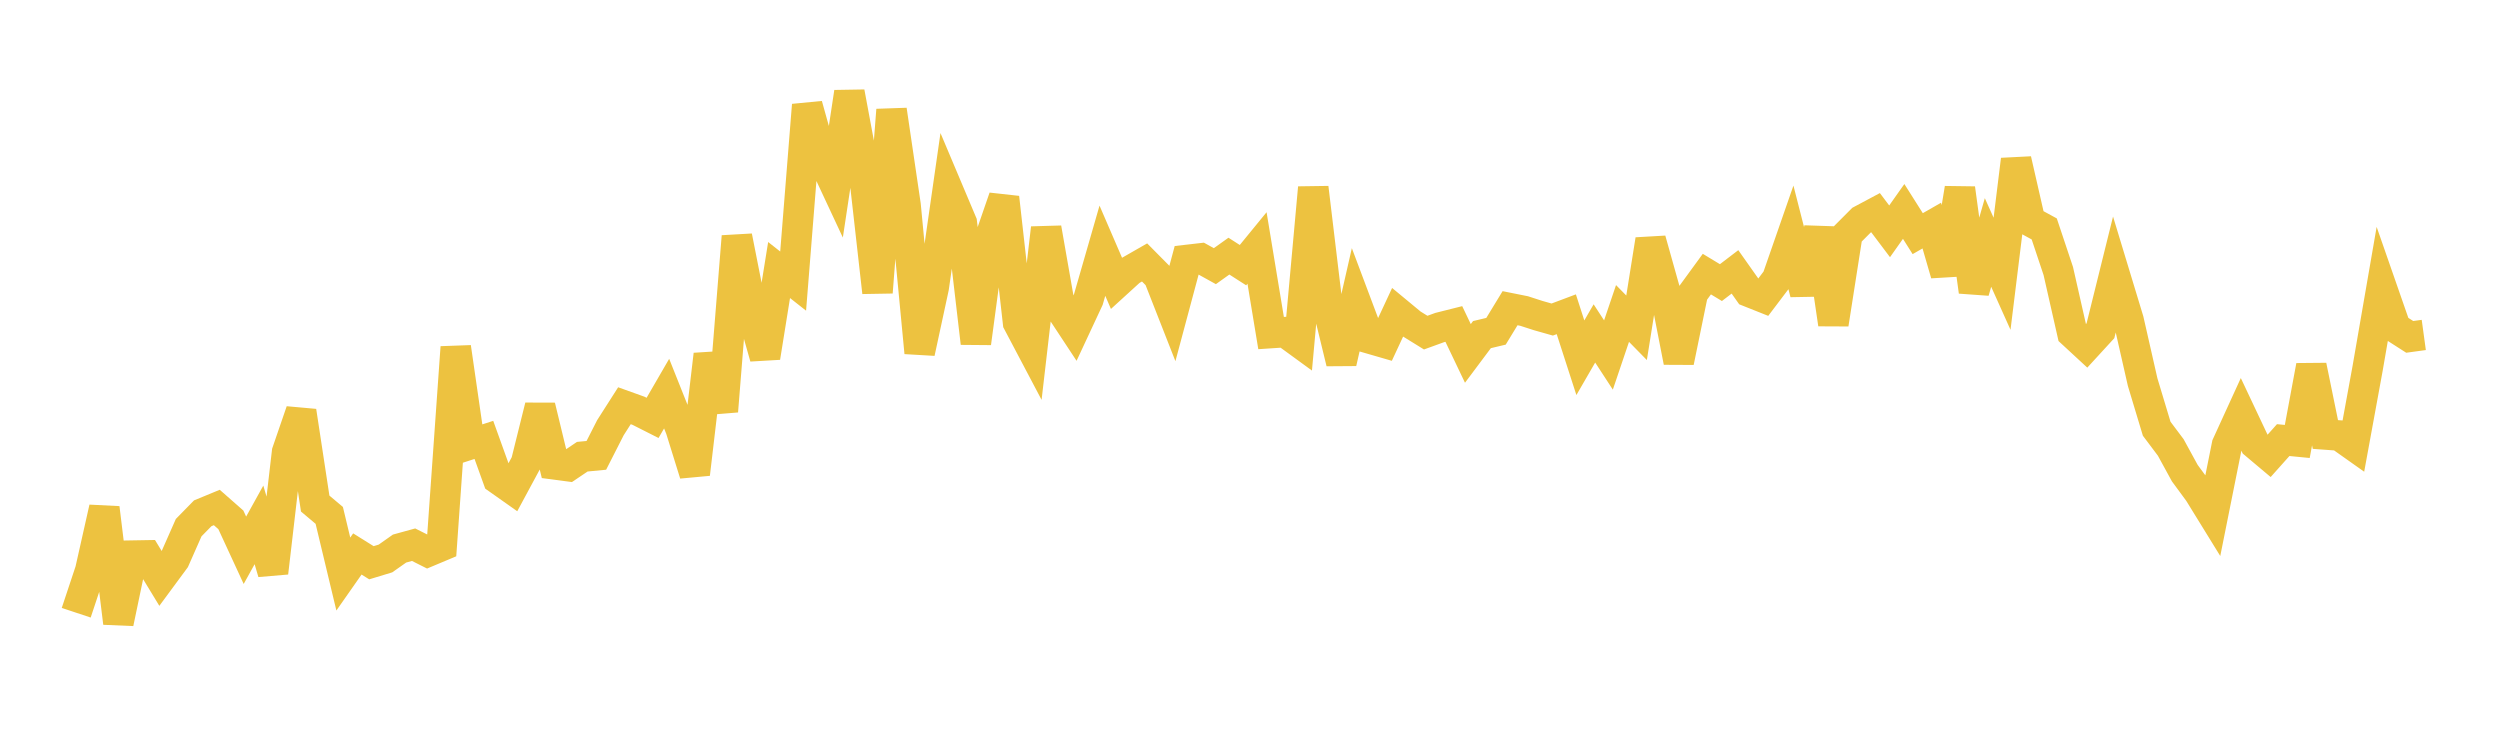 <svg width="164" height="48" xmlns="http://www.w3.org/2000/svg" xmlns:xlink="http://www.w3.org/1999/xlink"><path fill="none" stroke="rgb(237,194,64)" stroke-width="2" d="M5,40.196L5.922,37.422L6.844,33.322L7.766,40.866L8.689,36.449L9.611,36.433L10.533,37.95L11.455,36.701L12.377,34.614L13.299,33.672L14.222,33.291L15.144,34.102L16.066,36.098L16.988,34.433L17.91,37.574L18.832,29.656L19.754,26.973L20.677,33.034L21.599,33.809L22.521,37.657L23.443,36.34L24.365,36.916L25.287,36.636L26.21,35.986L27.132,35.732L28.054,36.196L28.976,35.809L29.898,22.78L30.82,29.156L31.743,28.857L32.665,31.419L33.587,32.07L34.509,30.359L35.431,26.648L36.353,30.46L37.275,30.582L38.198,29.96L39.12,29.871L40.042,28.06L40.964,26.616L41.886,26.947L42.808,27.414L43.731,25.821L44.653,28.135L45.575,31.098L46.497,23.258L47.419,26.977L48.341,15.51L49.263,20.181L50.186,23.446L51.108,17.714L52.03,18.44L52.952,6.892L53.874,10.19L54.796,12.163L55.719,6.05L56.641,11.001L57.563,19.178L58.485,7.214L59.407,13.468L60.329,23.135L61.251,18.863L62.174,12.432L63.096,14.616L64.018,22.508L64.94,15.63L65.862,12.96L66.784,21.162L67.707,22.911L68.629,14.964L69.551,20.226L70.473,21.625L71.395,19.648L72.317,16.447L73.24,18.584L74.162,17.744L75.084,17.216L76.006,18.147L76.928,20.497L77.85,17.055L78.772,16.949L79.695,17.46L80.617,16.802L81.539,17.394L82.461,16.267L83.383,21.849L84.305,21.788L85.228,22.461L86.15,12.314L87.072,19.997L87.994,23.792L88.916,19.748L89.838,22.203L90.76,22.47L91.683,20.487L92.605,21.25L93.527,21.82L94.449,21.485L95.371,21.253L96.293,23.185L97.216,21.951L98.138,21.731L99.06,20.218L99.982,20.403L100.904,20.701L101.826,20.962L102.749,20.615L103.671,23.468L104.593,21.873L105.515,23.288L106.437,20.563L107.359,21.503L108.281,15.724L109.204,19.013L110.126,23.74L111.048,19.245L111.97,17.981L112.892,18.539L113.814,17.835L114.737,19.143L115.659,19.51L116.581,18.292L117.503,15.641L118.425,19.249L119.347,14.99L120.269,21.262L121.192,15.368L122.114,14.443L123.036,13.951L123.958,15.175L124.88,13.87L125.802,15.327L126.725,14.799L127.647,17.981L128.569,12.36L129.491,19.128L130.413,15.906L131.335,17.959L132.257,10.474L133.18,14.515L134.102,15.018L135.024,17.779L135.946,21.849L136.868,22.701L137.79,21.696L138.713,17.97L139.635,21.008L140.557,25.065L141.479,28.124L142.401,29.352L143.323,31.038L144.246,32.293L145.168,33.788L146.09,29.19L147.012,27.174L147.934,29.128L148.856,29.903L149.778,28.87L150.701,28.96L151.623,23.999L152.545,28.503L153.467,28.57L154.389,29.223L155.311,24.191L156.234,18.861L157.156,21.508L158.078,22.099L159,21.973"></path></svg>